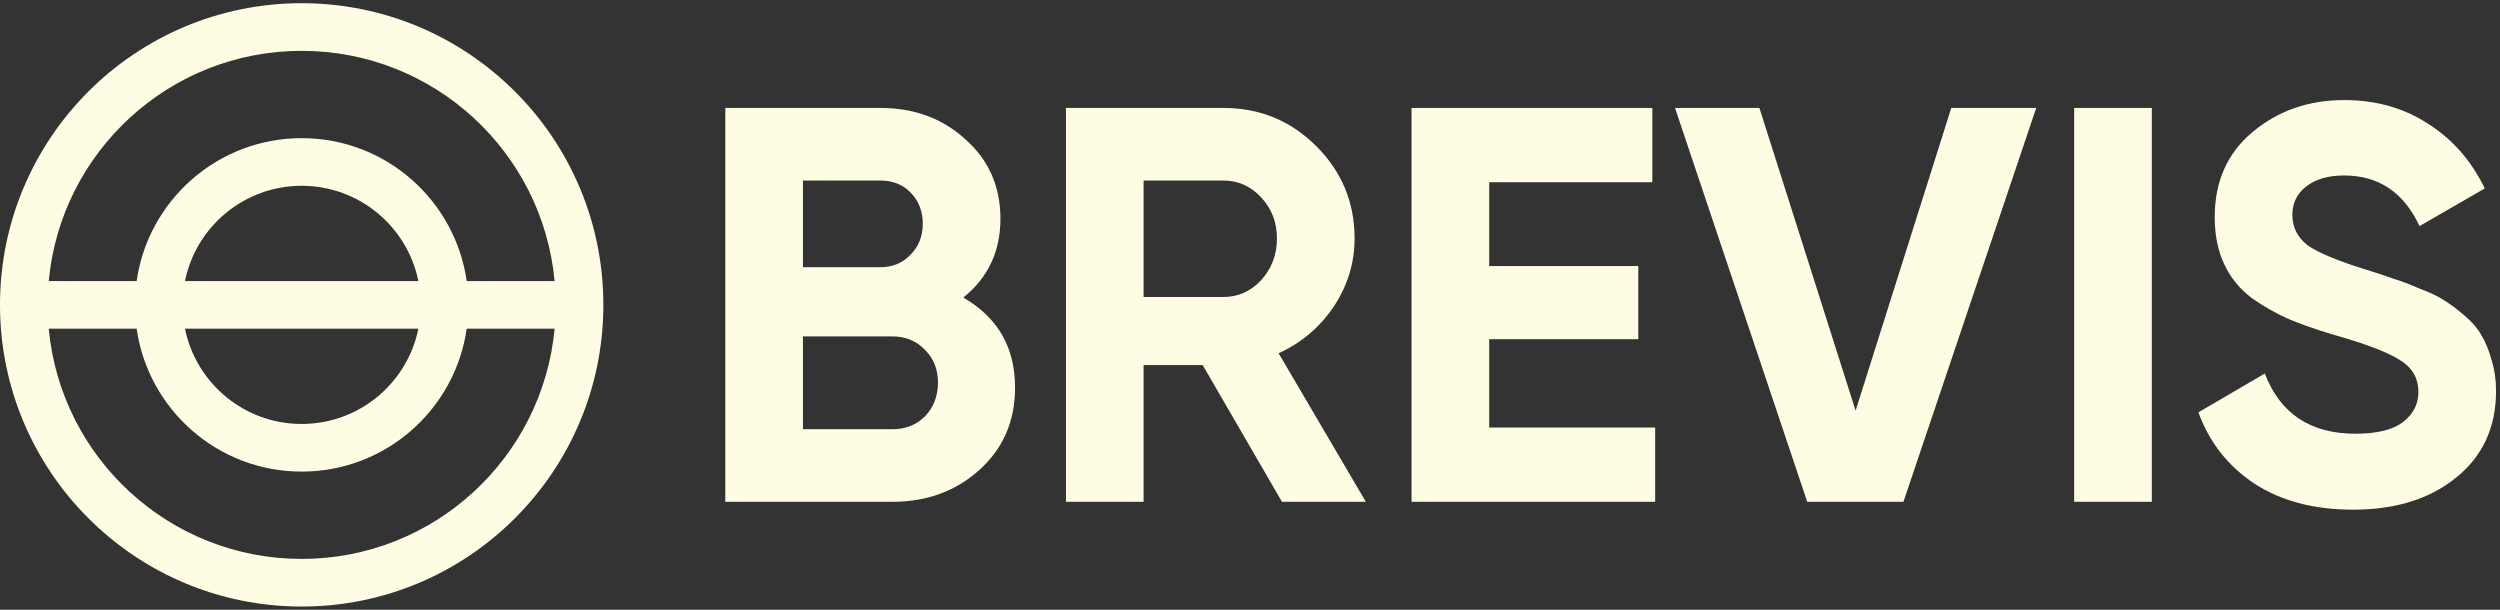 <svg width="164" height="40" viewBox="0 0 164 40" fill="none" xmlns="http://www.w3.org/2000/svg">
<rect x="0" y="0" width="164" height="40" fill="#333333" stroke="none"/>
<path fill-rule="evenodd" clip-rule="evenodd" d="M3.197 18.438H8.964C9.722 13.138 14.28 9.063 19.79 9.063C25.3 9.063 29.858 13.138 30.616 18.438H36.383C35.595 9.966 28.467 3.335 19.79 3.335C11.113 3.335 3.985 9.966 3.197 18.438ZM36.383 21.562H30.616C29.858 26.862 25.3 30.937 19.79 30.937C14.28 30.937 9.722 26.862 8.964 21.562H3.197C3.985 30.034 11.113 36.665 19.79 36.665C28.467 36.665 35.595 30.034 36.383 21.562ZM12.134 21.562C12.858 25.128 16.011 27.812 19.79 27.812C23.569 27.812 26.722 25.128 27.446 21.562H12.134ZM27.446 18.438C26.722 14.872 23.569 12.188 19.79 12.188C16.011 12.188 12.858 14.872 12.134 18.438H27.446ZM0 20C0 9.07 8.86 0.21 19.79 0.21C30.72 0.21 39.58 9.07 39.58 20C39.58 30.93 30.72 39.79 19.79 39.79C8.86 39.79 0 30.93 0 20Z" fill="#FFFCE4"/>
<path d="M63.192 19.52C65.456 20.824 66.588 22.793 66.588 25.425C66.588 27.615 65.813 29.412 64.263 30.814C62.712 32.217 60.805 32.918 58.542 32.918H47.58V7.082H57.767C59.981 7.082 61.839 7.771 63.34 9.149C64.865 10.502 65.628 12.237 65.628 14.353C65.628 16.494 64.816 18.216 63.192 19.52ZM57.767 11.843H52.673V17.527H57.767C58.554 17.527 59.206 17.256 59.723 16.715C60.264 16.174 60.535 15.497 60.535 14.685C60.535 13.873 60.276 13.197 59.76 12.655C59.243 12.114 58.579 11.843 57.767 11.843ZM58.542 28.157C59.403 28.157 60.117 27.874 60.682 27.308C61.248 26.717 61.531 25.979 61.531 25.093C61.531 24.232 61.248 23.518 60.682 22.953C60.117 22.362 59.403 22.067 58.542 22.067H52.673V28.157H58.542Z" fill="#FFFCE4"/>
<path d="M84.099 32.918L78.895 23.949H75.02V32.918H69.927V7.082H80.261C82.648 7.082 84.678 7.919 86.351 9.592C88.024 11.265 88.861 13.283 88.861 15.645C88.861 17.244 88.405 18.733 87.495 20.111C86.585 21.464 85.379 22.485 83.878 23.174L89.599 32.918H84.099ZM75.02 11.843V19.483H80.261C81.221 19.483 82.045 19.114 82.734 18.376C83.423 17.613 83.767 16.703 83.767 15.645C83.767 14.587 83.423 13.689 82.734 12.95C82.045 12.212 81.221 11.843 80.261 11.843H75.02Z" fill="#FFFCE4"/>
<path d="M97.691 28.046H108.579V32.918H92.598V7.082H108.394V11.954H97.691V17.453H107.472V22.251H97.691V28.046Z" fill="#FFFCE4"/>
<path d="M118.554 32.918L109.881 7.082H115.417L121.728 26.939L128.003 7.082H133.576L124.865 32.918H118.554Z" fill="#FFFCE4"/>
<path d="M136.065 7.082H141.159V32.918H136.065V7.082Z" fill="#FFFCE4"/>
<path d="M154.366 33.434C151.807 33.434 149.654 32.868 147.907 31.737C146.16 30.58 144.93 29.018 144.216 27.049L148.571 24.503C149.58 27.136 151.561 28.452 154.513 28.452C155.94 28.452 156.986 28.194 157.651 27.677C158.315 27.16 158.647 26.508 158.647 25.721C158.647 24.81 158.241 24.109 157.429 23.617C156.617 23.1 155.165 22.547 153.074 21.956C151.918 21.612 150.933 21.267 150.121 20.923C149.334 20.578 148.534 20.123 147.722 19.557C146.935 18.966 146.332 18.228 145.914 17.343C145.496 16.457 145.286 15.423 145.286 14.242C145.286 11.905 146.111 10.047 147.759 8.669C149.432 7.267 151.438 6.565 153.775 6.565C155.867 6.565 157.7 7.082 159.274 8.116C160.874 9.124 162.116 10.539 163.002 12.36L158.721 14.833C157.687 12.618 156.039 11.511 153.775 11.511C152.717 11.511 151.881 11.757 151.265 12.249C150.675 12.717 150.38 13.332 150.38 14.095C150.38 14.907 150.712 15.571 151.376 16.088C152.065 16.58 153.369 17.121 155.288 17.712C156.076 17.958 156.666 18.154 157.06 18.302C157.478 18.425 158.032 18.634 158.721 18.93C159.434 19.2 159.976 19.459 160.345 19.705C160.739 19.951 161.181 20.283 161.674 20.701C162.166 21.119 162.535 21.55 162.781 21.993C163.051 22.436 163.273 22.977 163.445 23.617C163.642 24.232 163.74 24.909 163.74 25.647C163.74 28.034 162.867 29.928 161.12 31.331C159.398 32.733 157.146 33.434 154.366 33.434Z" fill="#FFFCE4"/>
</svg>
